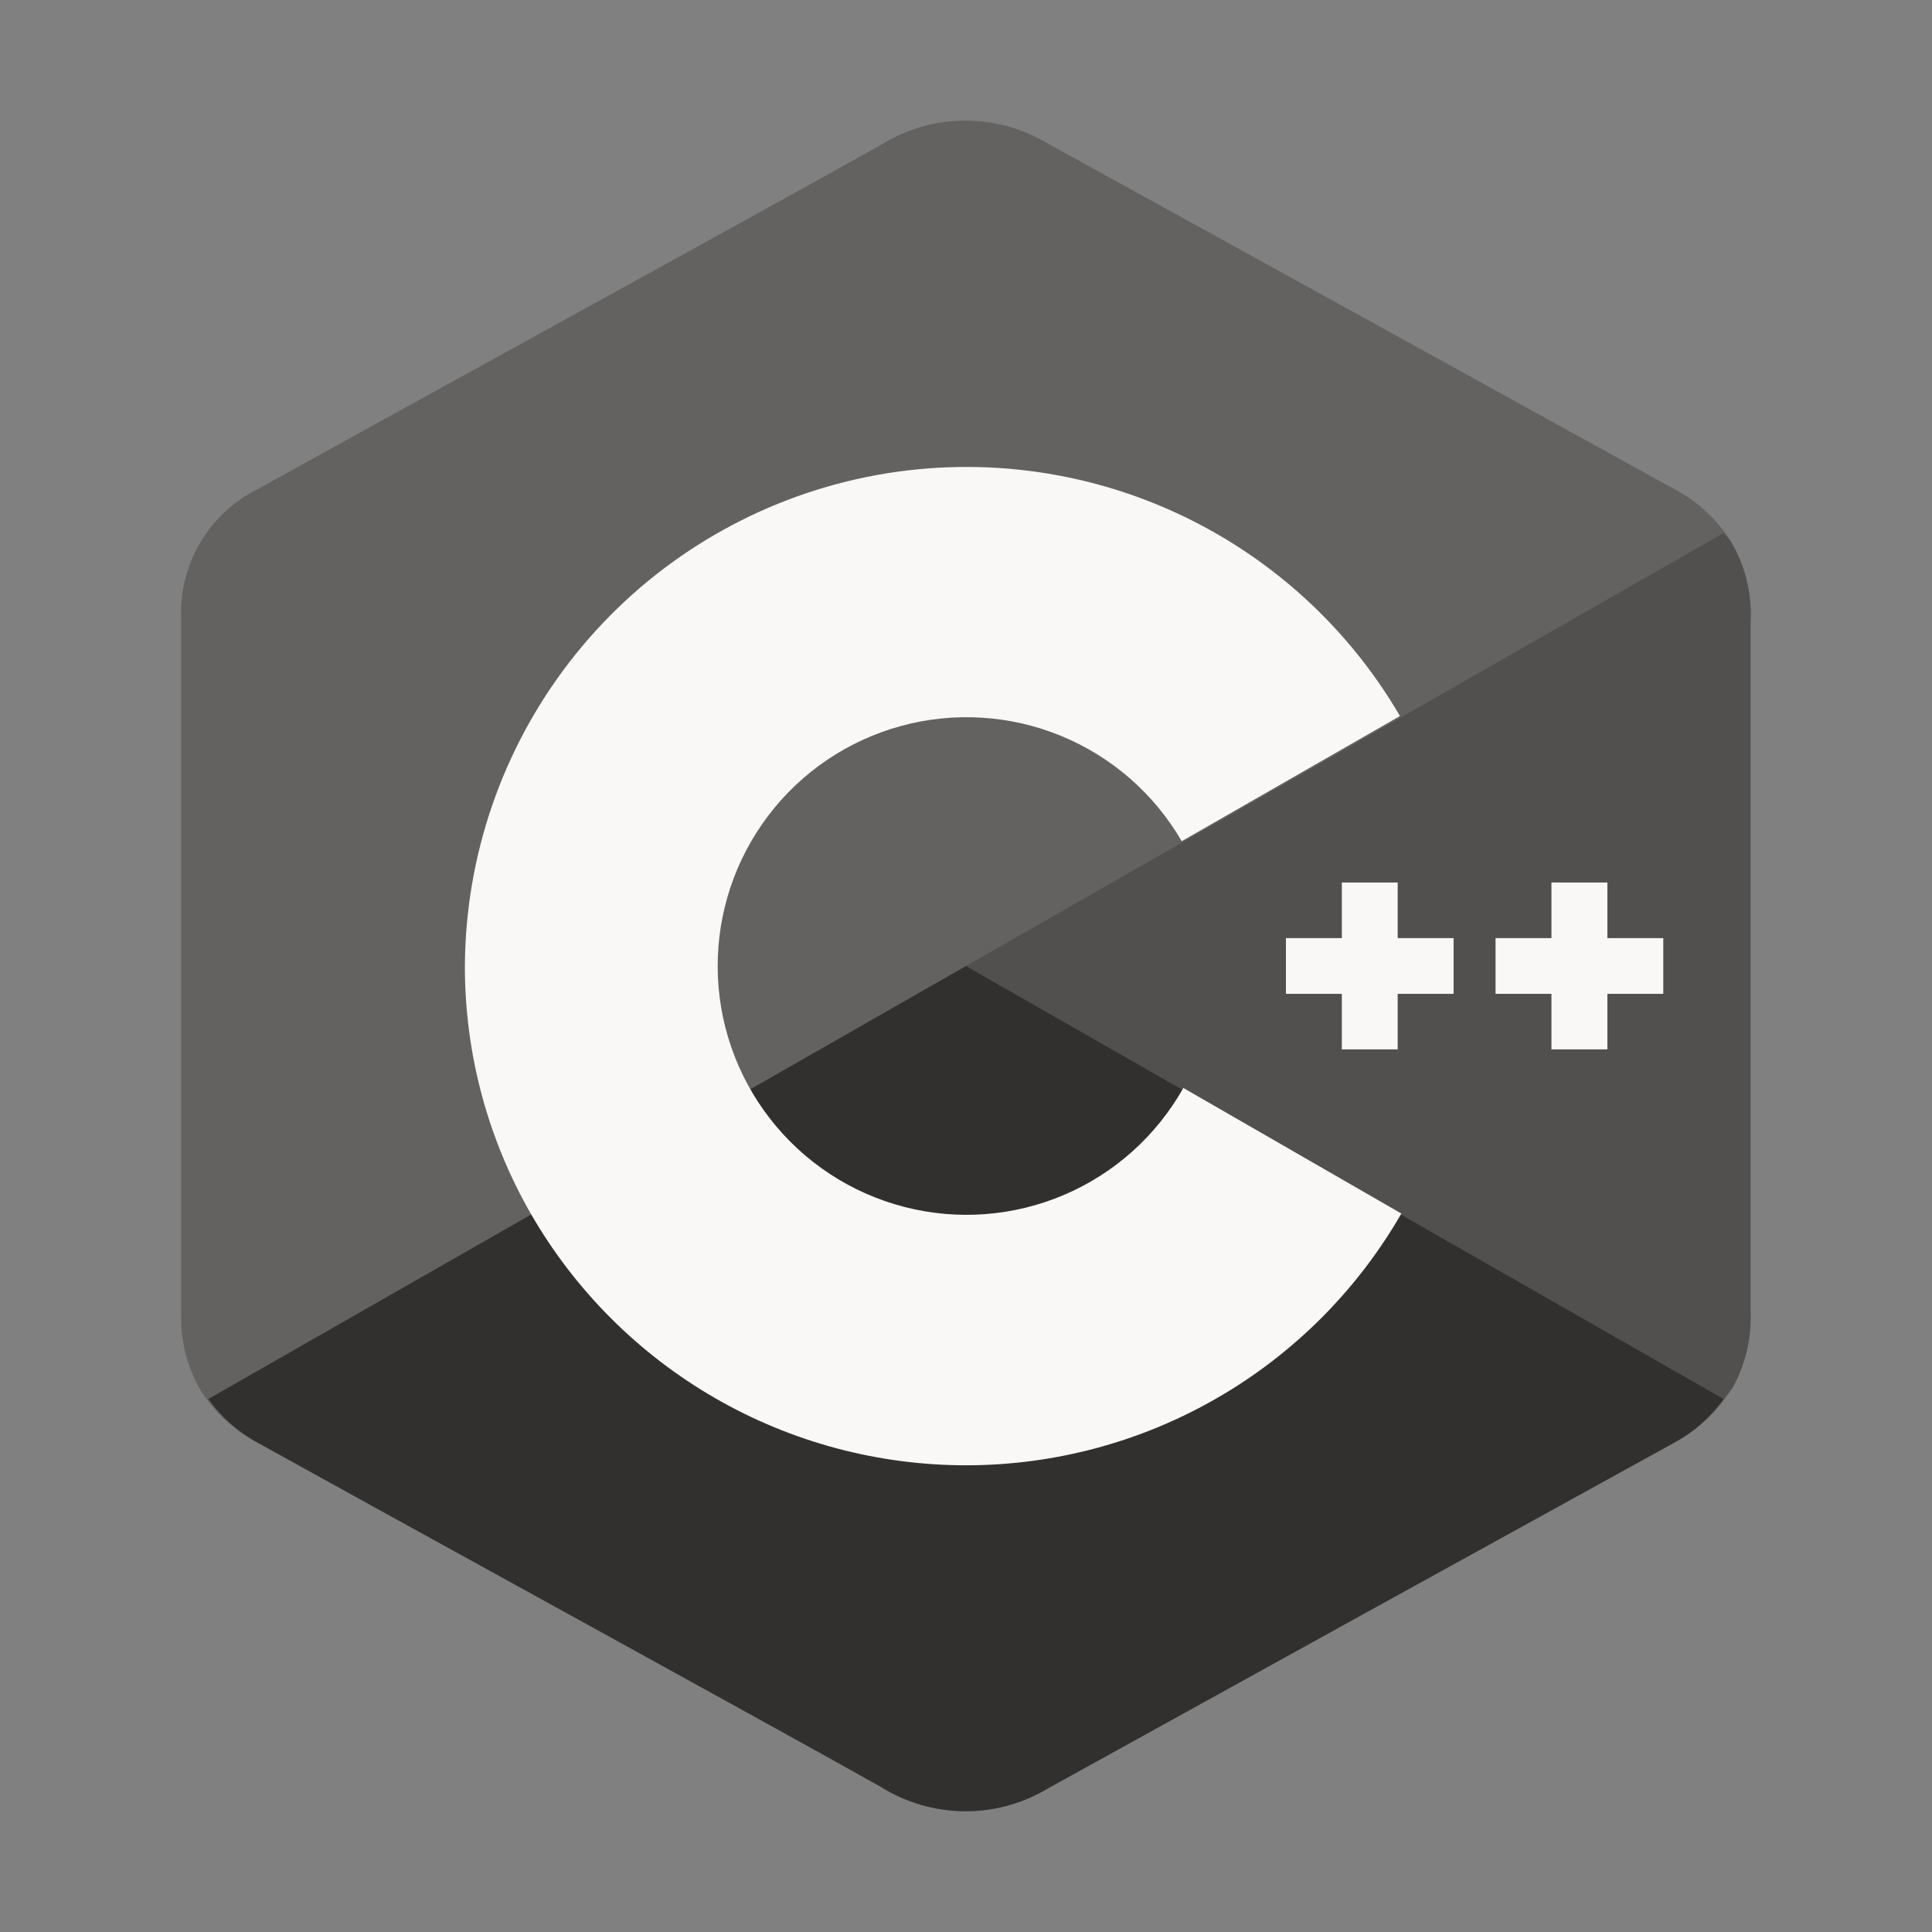 <svg width="32" height="32" viewBox="0 0 32 32" fill="none" xmlns="http://www.w3.org/2000/svg">
<rect x="0" y="0" width="32" height="32" fill="#808080" stroke="none"/>
<path d="M29 10.232C29.01 9.796 28.9 9.366 28.682 8.988C28.454 8.617 28.131 8.314 27.746 8.109C24.283 6.197 20.819 4.286 17.353 2.376C16.935 2.125 16.456 1.994 15.968 1.998C15.48 2.002 15.004 2.141 14.59 2.4C13.212 3.179 6.315 6.965 4.259 8.106C3.868 8.303 3.541 8.607 3.318 8.984C3.095 9.361 2.984 9.793 3 10.231V21.77C2.99 22.196 3.093 22.617 3.3 22.99C3.53 23.372 3.86 23.683 4.254 23.89C6.31 25.031 13.208 28.817 14.586 29.596C14.999 29.855 15.476 29.994 15.964 29.999C16.451 30.004 16.931 29.873 17.349 29.622C20.809 27.708 24.271 25.797 27.735 23.889C28.129 23.682 28.46 23.37 28.69 22.989C28.897 22.616 29 22.195 28.99 21.769V10.232" fill="#646261"/>
<path d="M28.549 23.171C28.601 23.113 28.65 23.052 28.696 22.989C28.903 22.616 29.006 22.195 28.996 21.769V10.232C29.006 9.796 28.896 9.366 28.678 8.988C28.642 8.929 28.589 8.883 28.548 8.828L16 16L28.549 23.171Z" fill="#52504F"/>
<path d="M28.549 23.171L16 16L3.451 23.171C3.663 23.469 3.94 23.715 4.26 23.891C6.316 25.032 13.214 28.818 14.592 29.597C15.005 29.856 15.482 29.995 15.97 30C16.457 30.005 16.937 29.874 17.355 29.623C20.815 27.709 24.277 25.798 27.741 23.89C28.061 23.714 28.337 23.468 28.549 23.171Z" fill="#32302F"/>
<path d="M19.6 18.02C19.154 18.812 18.46 19.435 17.624 19.791C16.788 20.148 15.857 20.218 14.977 19.99C14.097 19.763 13.317 19.251 12.758 18.534C12.199 17.818 11.893 16.936 11.887 16.027C11.881 15.118 12.176 14.233 12.725 13.509C13.274 12.785 14.048 12.263 14.925 12.024C15.801 11.785 16.733 11.843 17.573 12.188C18.414 12.533 19.117 13.147 19.573 13.933L23.188 11.86C22.27 10.285 20.86 9.056 19.175 8.361C17.491 7.667 15.624 7.545 13.863 8.016C12.102 8.487 10.545 9.523 9.432 10.966C8.318 12.409 7.709 14.178 7.7 16C7.698 17.445 8.078 18.865 8.8 20.117C9.531 21.381 10.583 22.431 11.849 23.16C13.114 23.889 14.55 24.271 16.01 24.27C17.471 24.268 18.905 23.882 20.169 23.15C21.433 22.418 22.483 21.366 23.211 20.1L19.6 18.02Z" fill="#F9F8F7"/>
<path d="M24.076 15.538H23.15V14.617H22.225V15.538H21.299V16.461H22.225V17.381H23.15V16.461H24.076V15.538ZM27.549 15.538H26.623V14.617H25.697V15.538H24.771V16.461H25.697V17.381H26.623V16.461H27.549V15.538Z" fill="#F9F8F7"/>
</svg>
